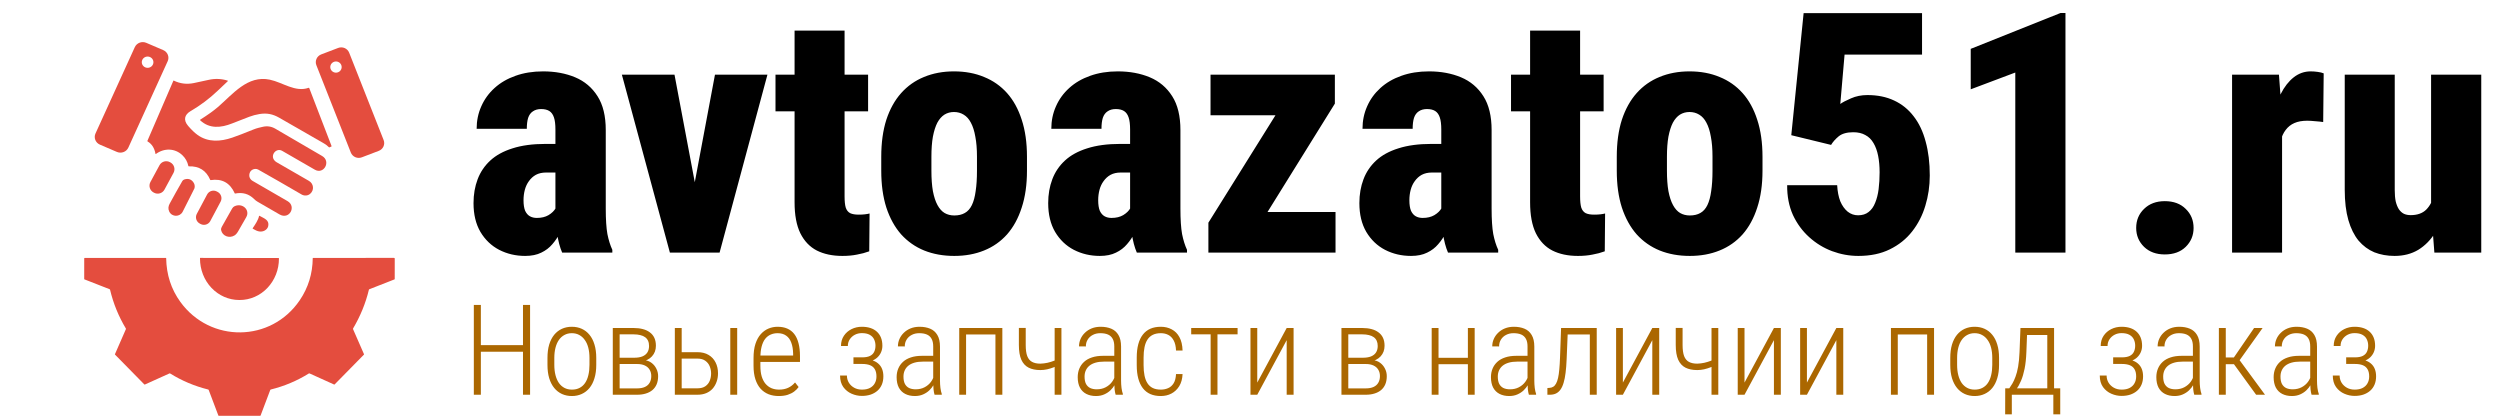 <svg width="475" height="79" viewBox="0 0 475 79" fill="none" xmlns="http://www.w3.org/2000/svg">
<path d="M105.531 39.844V24.625C105.531 23.625 105.438 22.854 105.25 22.312C105.062 21.75 104.771 21.344 104.375 21.094C103.979 20.844 103.458 20.719 102.812 20.719C102.188 20.719 101.667 20.865 101.25 21.156C100.833 21.427 100.531 21.844 100.344 22.406C100.177 22.948 100.094 23.635 100.094 24.469H90.562C90.562 22.948 90.854 21.531 91.438 20.219C92.021 18.885 92.865 17.719 93.969 16.719C95.073 15.719 96.396 14.948 97.938 14.406C99.5 13.844 101.25 13.562 103.188 13.562C105.458 13.562 107.49 13.938 109.281 14.688C111.073 15.438 112.49 16.635 113.531 18.281C114.573 19.906 115.094 22.052 115.094 24.719V39.625C115.094 41.688 115.198 43.302 115.406 44.469C115.635 45.615 115.948 46.615 116.344 47.469V48H106.812C106.375 47 106.052 45.771 105.844 44.312C105.635 42.854 105.531 41.365 105.531 39.844ZM106.656 27.344L106.688 32.781H103.75C103 32.781 102.354 32.927 101.812 33.219C101.292 33.51 100.854 33.906 100.5 34.406C100.146 34.885 99.885 35.438 99.719 36.062C99.552 36.688 99.469 37.344 99.469 38.031C99.469 38.885 99.573 39.562 99.781 40.062C100.01 40.542 100.312 40.885 100.688 41.094C101.062 41.302 101.5 41.406 102 41.406C102.875 41.406 103.615 41.229 104.219 40.875C104.844 40.5 105.302 40.052 105.594 39.531C105.885 39.01 105.969 38.552 105.844 38.156L107.438 41.906C107.125 42.677 106.771 43.458 106.375 44.25C106 45.021 105.521 45.74 104.938 46.406C104.375 47.073 103.677 47.604 102.844 48C102.01 48.417 100.99 48.625 99.781 48.625C97.99 48.625 96.344 48.24 94.844 47.469C93.365 46.698 92.177 45.562 91.281 44.062C90.406 42.562 89.969 40.74 89.969 38.594C89.969 36.948 90.229 35.438 90.75 34.062C91.271 32.688 92.073 31.5 93.156 30.5C94.24 29.5 95.646 28.729 97.375 28.188C99.125 27.625 101.219 27.344 103.656 27.344H106.656ZM130.812 41L135.844 14.188H145.812L136.719 48H130.781L130.812 41ZM128.156 14.188L133.219 41.031V48H127.281L118.156 14.188H128.156ZM164.938 14.188V21.156H147.344V14.188H164.938ZM150.969 5.812H160.469V37.312C160.469 38.229 160.542 38.938 160.688 39.438C160.854 39.938 161.135 40.292 161.531 40.5C161.927 40.688 162.458 40.781 163.125 40.781C163.604 40.781 164.01 40.76 164.344 40.719C164.698 40.677 164.99 40.625 165.219 40.562L165.156 47.75C164.427 48.021 163.646 48.229 162.812 48.375C162 48.542 161.083 48.625 160.062 48.625C158.167 48.625 156.542 48.281 155.188 47.594C153.854 46.906 152.812 45.812 152.062 44.312C151.333 42.812 150.969 40.854 150.969 38.438V5.812ZM167.438 32.438V29.781C167.438 27.115 167.76 24.771 168.406 22.75C169.073 20.729 170.01 19.042 171.219 17.688C172.427 16.333 173.875 15.312 175.562 14.625C177.271 13.917 179.167 13.562 181.25 13.562C183.375 13.562 185.281 13.917 186.969 14.625C188.677 15.312 190.135 16.333 191.344 17.688C192.552 19.042 193.479 20.729 194.125 22.75C194.792 24.771 195.125 27.115 195.125 29.781V32.438C195.125 35.083 194.792 37.417 194.125 39.438C193.479 41.458 192.552 43.156 191.344 44.531C190.135 45.885 188.677 46.906 186.969 47.594C185.281 48.281 183.396 48.625 181.312 48.625C179.208 48.625 177.302 48.281 175.594 47.594C173.906 46.906 172.448 45.885 171.219 44.531C170.01 43.156 169.073 41.458 168.406 39.438C167.76 37.417 167.438 35.083 167.438 32.438ZM176.969 29.781V32.438C176.969 33.938 177.062 35.229 177.25 36.312C177.458 37.396 177.75 38.281 178.125 38.969C178.5 39.656 178.948 40.156 179.469 40.469C180.01 40.781 180.625 40.938 181.312 40.938C182.104 40.938 182.771 40.781 183.312 40.469C183.875 40.156 184.323 39.656 184.656 38.969C184.99 38.281 185.229 37.396 185.375 36.312C185.542 35.229 185.625 33.938 185.625 32.438V29.781C185.625 28.302 185.521 27.031 185.312 25.969C185.125 24.885 184.844 24 184.469 23.312C184.115 22.625 183.656 22.115 183.094 21.781C182.552 21.448 181.938 21.281 181.25 21.281C180.583 21.281 179.979 21.448 179.438 21.781C178.917 22.115 178.469 22.625 178.094 23.312C177.74 24 177.458 24.885 177.25 25.969C177.062 27.031 176.969 28.302 176.969 29.781ZM214.719 39.844V24.625C214.719 23.625 214.625 22.854 214.438 22.312C214.25 21.75 213.958 21.344 213.562 21.094C213.167 20.844 212.646 20.719 212 20.719C211.375 20.719 210.854 20.865 210.438 21.156C210.021 21.427 209.719 21.844 209.531 22.406C209.365 22.948 209.281 23.635 209.281 24.469H199.75C199.75 22.948 200.042 21.531 200.625 20.219C201.208 18.885 202.052 17.719 203.156 16.719C204.26 15.719 205.583 14.948 207.125 14.406C208.688 13.844 210.438 13.562 212.375 13.562C214.646 13.562 216.677 13.938 218.469 14.688C220.26 15.438 221.677 16.635 222.719 18.281C223.76 19.906 224.281 22.052 224.281 24.719V39.625C224.281 41.688 224.385 43.302 224.594 44.469C224.823 45.615 225.135 46.615 225.531 47.469V48H216C215.562 47 215.24 45.771 215.031 44.312C214.823 42.854 214.719 41.365 214.719 39.844ZM215.844 27.344L215.875 32.781H212.938C212.188 32.781 211.542 32.927 211 33.219C210.479 33.51 210.042 33.906 209.688 34.406C209.333 34.885 209.073 35.438 208.906 36.062C208.74 36.688 208.656 37.344 208.656 38.031C208.656 38.885 208.76 39.562 208.969 40.062C209.198 40.542 209.5 40.885 209.875 41.094C210.25 41.302 210.688 41.406 211.188 41.406C212.062 41.406 212.802 41.229 213.406 40.875C214.031 40.5 214.49 40.052 214.781 39.531C215.073 39.01 215.156 38.552 215.031 38.156L216.625 41.906C216.312 42.677 215.958 43.458 215.562 44.25C215.188 45.021 214.708 45.74 214.125 46.406C213.562 47.073 212.865 47.604 212.031 48C211.198 48.417 210.177 48.625 208.969 48.625C207.177 48.625 205.531 48.24 204.031 47.469C202.552 46.698 201.365 45.562 200.469 44.062C199.594 42.562 199.156 40.74 199.156 38.594C199.156 36.948 199.417 35.438 199.938 34.062C200.458 32.688 201.26 31.5 202.344 30.5C203.427 29.5 204.833 28.729 206.562 28.188C208.312 27.625 210.406 27.344 212.844 27.344H215.844ZM253.75 40.281V48H232V40.281H253.75ZM253.625 19.688L236.031 48H229.594V42.312L247.156 14.188H253.625V19.688ZM250.438 14.188V21.906H230V14.188H250.438ZM273.844 39.844V24.625C273.844 23.625 273.75 22.854 273.562 22.312C273.375 21.75 273.083 21.344 272.688 21.094C272.292 20.844 271.771 20.719 271.125 20.719C270.5 20.719 269.979 20.865 269.562 21.156C269.146 21.427 268.844 21.844 268.656 22.406C268.49 22.948 268.406 23.635 268.406 24.469H258.875C258.875 22.948 259.167 21.531 259.75 20.219C260.333 18.885 261.177 17.719 262.281 16.719C263.385 15.719 264.708 14.948 266.25 14.406C267.812 13.844 269.562 13.562 271.5 13.562C273.771 13.562 275.802 13.938 277.594 14.688C279.385 15.438 280.802 16.635 281.844 18.281C282.885 19.906 283.406 22.052 283.406 24.719V39.625C283.406 41.688 283.51 43.302 283.719 44.469C283.948 45.615 284.26 46.615 284.656 47.469V48H275.125C274.688 47 274.365 45.771 274.156 44.312C273.948 42.854 273.844 41.365 273.844 39.844ZM274.969 27.344L275 32.781H272.062C271.312 32.781 270.667 32.927 270.125 33.219C269.604 33.51 269.167 33.906 268.812 34.406C268.458 34.885 268.198 35.438 268.031 36.062C267.865 36.688 267.781 37.344 267.781 38.031C267.781 38.885 267.885 39.562 268.094 40.062C268.323 40.542 268.625 40.885 269 41.094C269.375 41.302 269.812 41.406 270.312 41.406C271.188 41.406 271.927 41.229 272.531 40.875C273.156 40.5 273.615 40.052 273.906 39.531C274.198 39.01 274.281 38.552 274.156 38.156L275.75 41.906C275.438 42.677 275.083 43.458 274.688 44.25C274.312 45.021 273.833 45.74 273.25 46.406C272.688 47.073 271.99 47.604 271.156 48C270.323 48.417 269.302 48.625 268.094 48.625C266.302 48.625 264.656 48.24 263.156 47.469C261.677 46.698 260.49 45.562 259.594 44.062C258.719 42.562 258.281 40.74 258.281 38.594C258.281 36.948 258.542 35.438 259.062 34.062C259.583 32.688 260.385 31.5 261.469 30.5C262.552 29.5 263.958 28.729 265.688 28.188C267.438 27.625 269.531 27.344 271.969 27.344H274.969ZM304.688 14.188V21.156H287.094V14.188H304.688ZM290.719 5.812H300.219V37.312C300.219 38.229 300.292 38.938 300.438 39.438C300.604 39.938 300.885 40.292 301.281 40.5C301.677 40.688 302.208 40.781 302.875 40.781C303.354 40.781 303.76 40.76 304.094 40.719C304.448 40.677 304.74 40.625 304.969 40.562L304.906 47.75C304.177 48.021 303.396 48.229 302.562 48.375C301.75 48.542 300.833 48.625 299.812 48.625C297.917 48.625 296.292 48.281 294.938 47.594C293.604 46.906 292.562 45.812 291.812 44.312C291.083 42.812 290.719 40.854 290.719 38.438V5.812ZM307.188 32.438V29.781C307.188 27.115 307.51 24.771 308.156 22.75C308.823 20.729 309.76 19.042 310.969 17.688C312.177 16.333 313.625 15.312 315.312 14.625C317.021 13.917 318.917 13.562 321 13.562C323.125 13.562 325.031 13.917 326.719 14.625C328.427 15.312 329.885 16.333 331.094 17.688C332.302 19.042 333.229 20.729 333.875 22.75C334.542 24.771 334.875 27.115 334.875 29.781V32.438C334.875 35.083 334.542 37.417 333.875 39.438C333.229 41.458 332.302 43.156 331.094 44.531C329.885 45.885 328.427 46.906 326.719 47.594C325.031 48.281 323.146 48.625 321.062 48.625C318.958 48.625 317.052 48.281 315.344 47.594C313.656 46.906 312.198 45.885 310.969 44.531C309.76 43.156 308.823 41.458 308.156 39.438C307.51 37.417 307.188 35.083 307.188 32.438ZM316.719 29.781V32.438C316.719 33.938 316.812 35.229 317 36.312C317.208 37.396 317.5 38.281 317.875 38.969C318.25 39.656 318.698 40.156 319.219 40.469C319.76 40.781 320.375 40.938 321.062 40.938C321.854 40.938 322.521 40.781 323.062 40.469C323.625 40.156 324.073 39.656 324.406 38.969C324.74 38.281 324.979 37.396 325.125 36.312C325.292 35.229 325.375 33.938 325.375 32.438V29.781C325.375 28.302 325.271 27.031 325.062 25.969C324.875 24.885 324.594 24 324.219 23.312C323.865 22.625 323.406 22.115 322.844 21.781C322.302 21.448 321.688 21.281 321 21.281C320.333 21.281 319.729 21.448 319.188 21.781C318.667 22.115 318.219 22.625 317.844 23.312C317.49 24 317.208 24.885 317 25.969C316.812 27.031 316.719 28.302 316.719 29.781ZM347.906 27.531L340.344 25.688L342.688 2.5H365.188V10.375H350.469L349.656 19.75C350.094 19.438 350.771 19.083 351.688 18.688C352.625 18.271 353.667 18.062 354.812 18.062C356.729 18.062 358.417 18.406 359.875 19.094C361.354 19.781 362.594 20.781 363.594 22.094C364.615 23.406 365.375 25.01 365.875 26.906C366.396 28.781 366.656 30.927 366.656 33.344C366.656 35.344 366.375 37.26 365.812 39.094C365.271 40.906 364.438 42.531 363.312 43.969C362.188 45.406 360.771 46.542 359.062 47.375C357.375 48.208 355.385 48.625 353.094 48.625C351.385 48.625 349.719 48.323 348.094 47.719C346.49 47.115 345.042 46.229 343.75 45.062C342.458 43.896 341.427 42.49 340.656 40.844C339.906 39.177 339.542 37.292 339.562 35.188H349.062C349.125 36.375 349.323 37.396 349.656 38.25C350.01 39.083 350.479 39.74 351.062 40.219C351.646 40.677 352.302 40.906 353.031 40.906C353.844 40.906 354.51 40.698 355.031 40.281C355.573 39.865 355.99 39.281 356.281 38.531C356.594 37.781 356.812 36.917 356.938 35.938C357.062 34.938 357.125 33.875 357.125 32.75C357.125 31.583 357.031 30.531 356.844 29.594C356.656 28.656 356.365 27.854 355.969 27.188C355.573 26.5 355.052 25.99 354.406 25.656C353.781 25.302 353.021 25.125 352.125 25.125C350.917 25.125 349.99 25.385 349.344 25.906C348.719 26.427 348.24 26.969 347.906 27.531ZM392.438 2.469V48H382.906V13.781L374.438 16.969V9.281L391.5 2.469H392.438ZM405.875 43.312C405.875 41.854 406.375 40.646 407.375 39.688C408.375 38.708 409.688 38.219 411.312 38.219C412.979 38.219 414.302 38.708 415.281 39.688C416.281 40.646 416.781 41.854 416.781 43.312C416.781 44.729 416.281 45.927 415.281 46.906C414.302 47.865 412.979 48.344 411.312 48.344C409.688 48.344 408.375 47.865 407.375 46.906C406.375 45.927 405.875 44.729 405.875 43.312ZM433.594 22.156V48H424.094V14.188H433L433.594 22.156ZM441.5 13.938L441.406 23.188C441.01 23.125 440.51 23.073 439.906 23.031C439.302 22.969 438.792 22.938 438.375 22.938C437.417 22.938 436.604 23.083 435.938 23.375C435.271 23.667 434.719 24.104 434.281 24.688C433.844 25.25 433.521 25.958 433.312 26.812C433.104 27.667 433 28.646 433 29.75L431.312 28.812C431.312 26.562 431.479 24.51 431.812 22.656C432.167 20.802 432.677 19.198 433.344 17.844C434.031 16.49 434.854 15.438 435.812 14.688C436.771 13.938 437.844 13.562 439.031 13.562C439.448 13.562 439.885 13.594 440.344 13.656C440.823 13.719 441.208 13.812 441.5 13.938ZM461.906 39.844V14.188H471.438V48H462.531L461.906 39.844ZM462.906 32.906L465.375 32.844C465.375 35.115 465.146 37.219 464.688 39.156C464.25 41.073 463.594 42.74 462.719 44.156C461.844 45.573 460.76 46.677 459.469 47.469C458.177 48.24 456.677 48.625 454.969 48.625C453.573 48.625 452.292 48.396 451.125 47.938C449.979 47.458 448.979 46.719 448.125 45.719C447.292 44.698 446.646 43.396 446.188 41.812C445.729 40.208 445.5 38.292 445.5 36.062V14.188H455V36.125C455 36.958 455.062 37.677 455.188 38.281C455.333 38.865 455.531 39.354 455.781 39.75C456.052 40.146 456.375 40.438 456.75 40.625C457.125 40.792 457.552 40.875 458.031 40.875C459.281 40.875 460.26 40.531 460.969 39.844C461.677 39.135 462.177 38.188 462.469 37C462.76 35.792 462.906 34.427 462.906 32.906Z" fill="black"/>
<path d="M99.602 65.578V66.832H91.082V65.578H99.602ZM91.363 57.938V75H90.027V57.938H91.363ZM100.715 57.938V75H99.367V57.938H100.715ZM104.02 69.328V68.004C104.02 67.043 104.129 66.195 104.348 65.461C104.574 64.727 104.891 64.109 105.297 63.609C105.711 63.109 106.199 62.73 106.762 62.473C107.332 62.215 107.957 62.086 108.637 62.086C109.34 62.086 109.973 62.215 110.535 62.473C111.105 62.73 111.594 63.109 112 63.609C112.414 64.109 112.73 64.727 112.949 65.461C113.176 66.195 113.289 67.043 113.289 68.004V69.328C113.289 70.281 113.176 71.125 112.949 71.859C112.73 72.594 112.414 73.215 112 73.723C111.586 74.223 111.094 74.602 110.523 74.859C109.961 75.117 109.34 75.246 108.66 75.246C107.973 75.246 107.344 75.117 106.773 74.859C106.211 74.602 105.723 74.223 105.309 73.723C104.895 73.215 104.574 72.594 104.348 71.859C104.129 71.125 104.02 70.281 104.02 69.328ZM105.32 68.004V69.328C105.32 70.047 105.395 70.695 105.543 71.273C105.691 71.852 105.906 72.348 106.188 72.762C106.477 73.168 106.828 73.481 107.242 73.699C107.656 73.918 108.129 74.027 108.66 74.027C109.223 74.027 109.711 73.918 110.125 73.699C110.547 73.481 110.895 73.168 111.168 72.762C111.449 72.348 111.656 71.852 111.789 71.273C111.93 70.695 112 70.047 112 69.328V68.004C112 67.285 111.926 66.641 111.777 66.07C111.629 65.492 111.406 65 111.109 64.594C110.82 64.18 110.469 63.863 110.055 63.645C109.648 63.418 109.176 63.305 108.637 63.305C108.121 63.305 107.656 63.418 107.242 63.645C106.828 63.863 106.477 64.18 106.188 64.594C105.906 65 105.691 65.492 105.543 66.07C105.395 66.641 105.32 67.285 105.32 68.004ZM121.07 69.164H117.379L117.355 67.969H120.484C121.109 67.969 121.629 67.887 122.043 67.723C122.465 67.551 122.781 67.301 122.992 66.973C123.211 66.637 123.32 66.227 123.32 65.742C123.32 65.359 123.258 65.031 123.133 64.758C123.008 64.477 122.82 64.246 122.57 64.066C122.328 63.887 122.023 63.754 121.656 63.668C121.297 63.574 120.871 63.527 120.379 63.527H117.73V75H116.43V62.32H120.379C121.043 62.32 121.633 62.391 122.148 62.531C122.664 62.664 123.105 62.871 123.473 63.152C123.848 63.426 124.133 63.773 124.328 64.195C124.523 64.617 124.621 65.117 124.621 65.695C124.621 66.086 124.559 66.453 124.434 66.797C124.309 67.133 124.121 67.438 123.871 67.711C123.629 67.977 123.332 68.195 122.98 68.367C122.629 68.531 122.227 68.633 121.773 68.672L121.07 69.164ZM121.07 75H116.957L117.484 73.793H121.07C121.641 73.793 122.125 73.703 122.523 73.523C122.922 73.344 123.223 73.078 123.426 72.727C123.637 72.375 123.742 71.949 123.742 71.449C123.742 70.988 123.637 70.586 123.426 70.242C123.223 69.898 122.922 69.633 122.523 69.445C122.125 69.258 121.641 69.164 121.07 69.164H118.328L118.352 67.969H121.855L122.383 68.414C122.93 68.469 123.398 68.644 123.789 68.941C124.18 69.231 124.484 69.598 124.703 70.043C124.93 70.481 125.043 70.957 125.043 71.473C125.043 72.059 124.949 72.574 124.762 73.019C124.574 73.457 124.305 73.824 123.953 74.121C123.602 74.41 123.18 74.629 122.688 74.777C122.203 74.926 121.664 75 121.07 75ZM129.086 66.914H132.508C133.352 66.914 134.062 67.09 134.641 67.441C135.219 67.785 135.66 68.262 135.965 68.871C136.27 69.473 136.422 70.16 136.422 70.934C136.422 71.512 136.332 72.047 136.152 72.539C135.98 73.031 135.73 73.465 135.402 73.84C135.074 74.207 134.668 74.492 134.184 74.695C133.699 74.898 133.141 75 132.508 75H128.219V62.32H129.52V73.781H132.508C133.141 73.781 133.645 73.648 134.02 73.383C134.402 73.117 134.68 72.769 134.852 72.34C135.023 71.902 135.109 71.441 135.109 70.957C135.109 70.496 135.023 70.051 134.852 69.621C134.68 69.184 134.402 68.828 134.02 68.555C133.645 68.273 133.141 68.133 132.508 68.133H129.086V66.914ZM140.066 62.32V75H138.754V62.32H140.066ZM147.965 75.246C147.262 75.246 146.617 75.133 146.031 74.906C145.445 74.672 144.938 74.32 144.508 73.852C144.086 73.375 143.758 72.777 143.523 72.059C143.289 71.332 143.172 70.477 143.172 69.492V68.039C143.172 66.984 143.293 66.082 143.535 65.332C143.785 64.574 144.125 63.957 144.555 63.48C144.984 63.004 145.473 62.652 146.02 62.426C146.566 62.199 147.141 62.086 147.742 62.086C148.438 62.086 149.047 62.199 149.57 62.426C150.102 62.652 150.547 62.996 150.906 63.457C151.266 63.918 151.535 64.5 151.715 65.203C151.902 65.898 151.996 66.723 151.996 67.676V68.766H143.957V67.547H150.695V67.219C150.68 66.391 150.562 65.688 150.344 65.109C150.133 64.523 149.809 64.078 149.371 63.773C148.941 63.461 148.398 63.305 147.742 63.305C147.266 63.305 146.824 63.395 146.418 63.574C146.02 63.746 145.672 64.019 145.375 64.394C145.086 64.769 144.863 65.258 144.707 65.859C144.551 66.461 144.473 67.188 144.473 68.039V69.492C144.473 70.273 144.555 70.945 144.719 71.508C144.891 72.07 145.133 72.539 145.445 72.914C145.766 73.289 146.145 73.57 146.582 73.758C147.02 73.938 147.504 74.027 148.035 74.027C148.676 74.027 149.242 73.914 149.734 73.688C150.234 73.461 150.676 73.121 151.059 72.668L151.738 73.535C151.52 73.848 151.238 74.133 150.895 74.391C150.551 74.648 150.141 74.856 149.664 75.012C149.188 75.168 148.621 75.246 147.965 75.246ZM163.902 68.859H162.156V67.898H163.809C164.434 67.898 164.93 67.809 165.297 67.629C165.672 67.441 165.938 67.18 166.094 66.844C166.258 66.508 166.34 66.117 166.34 65.672C166.34 65.242 166.254 64.848 166.082 64.488C165.918 64.129 165.645 63.84 165.262 63.621C164.879 63.402 164.375 63.293 163.75 63.293C163.266 63.293 162.82 63.398 162.414 63.609C162.016 63.82 161.695 64.109 161.453 64.477C161.211 64.844 161.09 65.266 161.09 65.742H159.789C159.789 64.992 159.973 64.344 160.34 63.797C160.707 63.25 161.191 62.828 161.793 62.531C162.395 62.234 163.047 62.086 163.75 62.086C164.359 62.086 164.902 62.164 165.379 62.32C165.863 62.477 166.273 62.711 166.609 63.023C166.945 63.328 167.203 63.703 167.383 64.148C167.562 64.594 167.652 65.109 167.652 65.695C167.652 66.125 167.57 66.531 167.406 66.914C167.242 67.297 167 67.637 166.68 67.934C166.359 68.223 165.965 68.449 165.496 68.613C165.027 68.777 164.496 68.859 163.902 68.859ZM162.156 68.203H163.902C164.566 68.203 165.141 68.277 165.625 68.426C166.109 68.566 166.516 68.777 166.844 69.059C167.18 69.34 167.43 69.688 167.594 70.102C167.758 70.508 167.84 70.977 167.84 71.508C167.84 72.094 167.742 72.617 167.547 73.078C167.352 73.539 167.07 73.93 166.703 74.25C166.344 74.562 165.914 74.805 165.414 74.977C164.914 75.141 164.363 75.223 163.762 75.223C163.098 75.223 162.449 75.086 161.816 74.812C161.184 74.539 160.656 74.117 160.234 73.547C159.82 72.969 159.613 72.238 159.613 71.356H160.914C160.914 71.848 161.035 72.297 161.277 72.703C161.52 73.102 161.855 73.422 162.285 73.664C162.715 73.906 163.207 74.027 163.762 74.027C164.371 74.027 164.879 73.922 165.285 73.711C165.699 73.492 166.008 73.195 166.211 72.82C166.422 72.445 166.527 72.016 166.527 71.531C166.527 70.969 166.426 70.516 166.223 70.172C166.027 69.82 165.73 69.562 165.332 69.398C164.934 69.234 164.426 69.152 163.809 69.152H162.156V68.203ZM177.309 72.727V65.824C177.309 65.231 177.207 64.75 177.004 64.383C176.801 64.008 176.504 63.734 176.113 63.562C175.723 63.391 175.234 63.305 174.648 63.305C174.117 63.305 173.645 63.414 173.23 63.633C172.816 63.844 172.492 64.141 172.258 64.523C172.023 64.898 171.906 65.332 171.906 65.824L170.605 65.812C170.605 65.32 170.703 64.852 170.898 64.406C171.094 63.961 171.371 63.566 171.73 63.223C172.09 62.871 172.52 62.594 173.02 62.391C173.527 62.188 174.094 62.086 174.719 62.086C175.469 62.086 176.137 62.207 176.723 62.449C177.309 62.691 177.766 63.09 178.094 63.645C178.43 64.199 178.598 64.934 178.598 65.848V72.34C178.598 72.777 178.625 73.231 178.68 73.699C178.742 74.168 178.828 74.551 178.938 74.848V75H177.566C177.48 74.727 177.414 74.375 177.367 73.945C177.328 73.516 177.309 73.109 177.309 72.727ZM177.59 67.606L177.613 68.707H175.352C174.742 68.707 174.207 68.773 173.746 68.906C173.285 69.039 172.898 69.231 172.586 69.481C172.281 69.731 172.051 70.031 171.895 70.383C171.738 70.727 171.66 71.117 171.66 71.555C171.66 72.117 171.75 72.578 171.93 72.938C172.117 73.289 172.383 73.551 172.727 73.723C173.078 73.887 173.496 73.969 173.98 73.969C174.613 73.969 175.176 73.84 175.668 73.582C176.16 73.324 176.562 72.984 176.875 72.562C177.188 72.141 177.391 71.691 177.484 71.215L177.836 72C177.758 72.352 177.613 72.719 177.402 73.102C177.191 73.477 176.918 73.828 176.582 74.156C176.246 74.477 175.848 74.738 175.387 74.941C174.926 75.144 174.406 75.246 173.828 75.246C173.133 75.246 172.523 75.113 172 74.848C171.477 74.582 171.07 74.184 170.781 73.652C170.5 73.113 170.359 72.449 170.359 71.66C170.359 71.074 170.461 70.535 170.664 70.043C170.867 69.551 171.168 69.121 171.566 68.754C171.965 68.387 172.465 68.106 173.066 67.91C173.668 67.707 174.367 67.606 175.164 67.606H177.59ZM189.355 62.32V63.551H183.297V62.32H189.355ZM183.555 62.32V75H182.254V62.32H183.555ZM190.445 62.32V75H189.133V62.32H190.445ZM201.672 62.32V75H200.383V62.32H201.672ZM201.227 68.086V69.305C200.922 69.477 200.574 69.641 200.184 69.797C199.801 69.945 199.391 70.07 198.953 70.172C198.523 70.266 198.094 70.312 197.664 70.312C196.781 70.312 196.039 70.16 195.438 69.856C194.836 69.551 194.375 69.051 194.055 68.356C193.742 67.66 193.586 66.723 193.586 65.543V62.309H194.887V65.543C194.887 66.441 194.984 67.148 195.18 67.664C195.383 68.18 195.691 68.547 196.105 68.766C196.52 68.984 197.039 69.094 197.664 69.094C198.125 69.078 198.574 69.023 199.012 68.93C199.457 68.828 199.867 68.703 200.242 68.555C200.625 68.406 200.953 68.25 201.227 68.086ZM211.715 72.727V65.824C211.715 65.231 211.613 64.75 211.41 64.383C211.207 64.008 210.91 63.734 210.52 63.562C210.129 63.391 209.641 63.305 209.055 63.305C208.523 63.305 208.051 63.414 207.637 63.633C207.223 63.844 206.898 64.141 206.664 64.523C206.43 64.898 206.312 65.332 206.312 65.824L205.012 65.812C205.012 65.32 205.109 64.852 205.305 64.406C205.5 63.961 205.777 63.566 206.137 63.223C206.496 62.871 206.926 62.594 207.426 62.391C207.934 62.188 208.5 62.086 209.125 62.086C209.875 62.086 210.543 62.207 211.129 62.449C211.715 62.691 212.172 63.09 212.5 63.645C212.836 64.199 213.004 64.934 213.004 65.848V72.34C213.004 72.777 213.031 73.231 213.086 73.699C213.148 74.168 213.234 74.551 213.344 74.848V75H211.973C211.887 74.727 211.82 74.375 211.773 73.945C211.734 73.516 211.715 73.109 211.715 72.727ZM211.996 67.606L212.02 68.707H209.758C209.148 68.707 208.613 68.773 208.152 68.906C207.691 69.039 207.305 69.231 206.992 69.481C206.688 69.731 206.457 70.031 206.301 70.383C206.145 70.727 206.066 71.117 206.066 71.555C206.066 72.117 206.156 72.578 206.336 72.938C206.523 73.289 206.789 73.551 207.133 73.723C207.484 73.887 207.902 73.969 208.387 73.969C209.02 73.969 209.582 73.84 210.074 73.582C210.566 73.324 210.969 72.984 211.281 72.562C211.594 72.141 211.797 71.691 211.891 71.215L212.242 72C212.164 72.352 212.02 72.719 211.809 73.102C211.598 73.477 211.324 73.828 210.988 74.156C210.652 74.477 210.254 74.738 209.793 74.941C209.332 75.144 208.812 75.246 208.234 75.246C207.539 75.246 206.93 75.113 206.406 74.848C205.883 74.582 205.477 74.184 205.188 73.652C204.906 73.113 204.766 72.449 204.766 71.66C204.766 71.074 204.867 70.535 205.07 70.043C205.273 69.551 205.574 69.121 205.973 68.754C206.371 68.387 206.871 68.106 207.473 67.91C208.074 67.707 208.773 67.606 209.57 67.606H211.996ZM220.562 74.027C221.047 74.027 221.5 73.938 221.922 73.758C222.352 73.578 222.703 73.273 222.977 72.844C223.25 72.414 223.406 71.824 223.445 71.074H224.688C224.648 71.981 224.438 72.746 224.055 73.371C223.672 73.988 223.176 74.457 222.566 74.777C221.965 75.09 221.297 75.246 220.562 75.246C219.797 75.246 219.129 75.121 218.559 74.871C217.996 74.621 217.523 74.25 217.141 73.758C216.758 73.258 216.469 72.644 216.273 71.918C216.078 71.191 215.98 70.344 215.98 69.375V67.945C215.98 66.977 216.078 66.129 216.273 65.402C216.469 64.676 216.758 64.066 217.141 63.574C217.523 63.082 217.996 62.711 218.559 62.461C219.129 62.211 219.797 62.086 220.562 62.086C221.328 62.086 222.016 62.25 222.625 62.578C223.242 62.898 223.73 63.391 224.09 64.055C224.457 64.719 224.656 65.566 224.688 66.598H223.445C223.414 65.809 223.266 65.172 223 64.688C222.742 64.203 222.402 63.852 221.98 63.633C221.559 63.414 221.086 63.305 220.562 63.305C219.961 63.305 219.449 63.41 219.027 63.621C218.613 63.824 218.277 64.125 218.02 64.523C217.762 64.914 217.574 65.398 217.457 65.977C217.34 66.547 217.281 67.203 217.281 67.945V69.375C217.281 70.117 217.34 70.777 217.457 71.356C217.574 71.934 217.762 72.422 218.02 72.82C218.277 73.219 218.613 73.519 219.027 73.723C219.449 73.926 219.961 74.027 220.562 74.027ZM231.32 62.32V75H230.02V62.32H231.32ZM235.141 62.32V63.527H226.328V62.32H235.141ZM238.879 72.691L244.469 62.32H245.781V75H244.469V64.629L238.879 75H237.59V62.32H238.879V72.691ZM259.516 69.164H255.824L255.801 67.969H258.93C259.555 67.969 260.074 67.887 260.488 67.723C260.91 67.551 261.227 67.301 261.438 66.973C261.656 66.637 261.766 66.227 261.766 65.742C261.766 65.359 261.703 65.031 261.578 64.758C261.453 64.477 261.266 64.246 261.016 64.066C260.773 63.887 260.469 63.754 260.102 63.668C259.742 63.574 259.316 63.527 258.824 63.527H256.176V75H254.875V62.32H258.824C259.488 62.32 260.078 62.391 260.594 62.531C261.109 62.664 261.551 62.871 261.918 63.152C262.293 63.426 262.578 63.773 262.773 64.195C262.969 64.617 263.066 65.117 263.066 65.695C263.066 66.086 263.004 66.453 262.879 66.797C262.754 67.133 262.566 67.438 262.316 67.711C262.074 67.977 261.777 68.195 261.426 68.367C261.074 68.531 260.672 68.633 260.219 68.672L259.516 69.164ZM259.516 75H255.402L255.93 73.793H259.516C260.086 73.793 260.57 73.703 260.969 73.523C261.367 73.344 261.668 73.078 261.871 72.727C262.082 72.375 262.188 71.949 262.188 71.449C262.188 70.988 262.082 70.586 261.871 70.242C261.668 69.898 261.367 69.633 260.969 69.445C260.57 69.258 260.086 69.164 259.516 69.164H256.773L256.797 67.969H260.301L260.828 68.414C261.375 68.469 261.844 68.644 262.234 68.941C262.625 69.231 262.93 69.598 263.148 70.043C263.375 70.481 263.488 70.957 263.488 71.473C263.488 72.059 263.395 72.574 263.207 73.019C263.02 73.457 262.75 73.824 262.398 74.121C262.047 74.41 261.625 74.629 261.133 74.777C260.648 74.926 260.109 75 259.516 75ZM279.18 67.981V69.199H273.004V67.981H279.18ZM273.32 62.32V75H272.02V62.32H273.32ZM280.188 62.32V75H278.898V62.32H280.188ZM290.23 72.727V65.824C290.23 65.231 290.129 64.75 289.926 64.383C289.723 64.008 289.426 63.734 289.035 63.562C288.645 63.391 288.156 63.305 287.57 63.305C287.039 63.305 286.566 63.414 286.152 63.633C285.738 63.844 285.414 64.141 285.18 64.523C284.945 64.898 284.828 65.332 284.828 65.824L283.527 65.812C283.527 65.32 283.625 64.852 283.82 64.406C284.016 63.961 284.293 63.566 284.652 63.223C285.012 62.871 285.441 62.594 285.941 62.391C286.449 62.188 287.016 62.086 287.641 62.086C288.391 62.086 289.059 62.207 289.645 62.449C290.23 62.691 290.688 63.09 291.016 63.645C291.352 64.199 291.52 64.934 291.52 65.848V72.34C291.52 72.777 291.547 73.231 291.602 73.699C291.664 74.168 291.75 74.551 291.859 74.848V75H290.488C290.402 74.727 290.336 74.375 290.289 73.945C290.25 73.516 290.23 73.109 290.23 72.727ZM290.512 67.606L290.535 68.707H288.273C287.664 68.707 287.129 68.773 286.668 68.906C286.207 69.039 285.82 69.231 285.508 69.481C285.203 69.731 284.973 70.031 284.816 70.383C284.66 70.727 284.582 71.117 284.582 71.555C284.582 72.117 284.672 72.578 284.852 72.938C285.039 73.289 285.305 73.551 285.648 73.723C286 73.887 286.418 73.969 286.902 73.969C287.535 73.969 288.098 73.84 288.59 73.582C289.082 73.324 289.484 72.984 289.797 72.562C290.109 72.141 290.312 71.691 290.406 71.215L290.758 72C290.68 72.352 290.535 72.719 290.324 73.102C290.113 73.477 289.84 73.828 289.504 74.156C289.168 74.477 288.77 74.738 288.309 74.941C287.848 75.144 287.328 75.246 286.75 75.246C286.055 75.246 285.445 75.113 284.922 74.848C284.398 74.582 283.992 74.184 283.703 73.652C283.422 73.113 283.281 72.449 283.281 71.66C283.281 71.074 283.383 70.535 283.586 70.043C283.789 69.551 284.09 69.121 284.488 68.754C284.887 68.387 285.387 68.106 285.988 67.91C286.59 67.707 287.289 67.606 288.086 67.606H290.512ZM302.289 62.32V63.551H296.945V62.32H302.289ZM303.379 62.32V75H302.066V62.32H303.379ZM296.605 62.32H297.906L297.66 68.273C297.621 69.242 297.555 70.094 297.461 70.828C297.375 71.562 297.25 72.195 297.086 72.727C296.93 73.258 296.73 73.691 296.488 74.027C296.254 74.356 295.969 74.602 295.633 74.766C295.305 74.922 294.918 75 294.473 75H294.004V73.723L294.379 73.699C294.66 73.684 294.902 73.613 295.105 73.488C295.316 73.363 295.496 73.164 295.645 72.891C295.801 72.617 295.93 72.258 296.031 71.812C296.133 71.367 296.211 70.824 296.266 70.184C296.328 69.543 296.375 68.785 296.406 67.91L296.605 62.32ZM308.348 72.691L313.938 62.32H315.25V75H313.938V64.629L308.348 75H307.059V62.32H308.348V72.691ZM326.477 62.32V75H325.188V62.32H326.477ZM326.031 68.086V69.305C325.727 69.477 325.379 69.641 324.988 69.797C324.605 69.945 324.195 70.07 323.758 70.172C323.328 70.266 322.898 70.312 322.469 70.312C321.586 70.312 320.844 70.16 320.242 69.856C319.641 69.551 319.18 69.051 318.859 68.356C318.547 67.66 318.391 66.723 318.391 65.543V62.309H319.691V65.543C319.691 66.441 319.789 67.148 319.984 67.664C320.188 68.18 320.496 68.547 320.91 68.766C321.324 68.984 321.844 69.094 322.469 69.094C322.93 69.078 323.379 69.023 323.816 68.93C324.262 68.828 324.672 68.703 325.047 68.555C325.43 68.406 325.758 68.25 326.031 68.086ZM331.457 72.691L337.047 62.32H338.359V75H337.047V64.629L331.457 75H330.168V62.32H331.457V72.691ZM343.316 72.691L348.906 62.32H350.219V75H348.906V64.629L343.316 75H342.027V62.32H343.316V72.691ZM366.379 62.32V63.551H360.32V62.32H366.379ZM360.578 62.32V75H359.277V62.32H360.578ZM367.469 62.32V75H366.156V62.32H367.469ZM370.551 69.328V68.004C370.551 67.043 370.66 66.195 370.879 65.461C371.105 64.727 371.422 64.109 371.828 63.609C372.242 63.109 372.73 62.73 373.293 62.473C373.863 62.215 374.488 62.086 375.168 62.086C375.871 62.086 376.504 62.215 377.066 62.473C377.637 62.73 378.125 63.109 378.531 63.609C378.945 64.109 379.262 64.727 379.48 65.461C379.707 66.195 379.82 67.043 379.82 68.004V69.328C379.82 70.281 379.707 71.125 379.48 71.859C379.262 72.594 378.945 73.215 378.531 73.723C378.117 74.223 377.625 74.602 377.055 74.859C376.492 75.117 375.871 75.246 375.191 75.246C374.504 75.246 373.875 75.117 373.305 74.859C372.742 74.602 372.254 74.223 371.84 73.723C371.426 73.215 371.105 72.594 370.879 71.859C370.66 71.125 370.551 70.281 370.551 69.328ZM371.852 68.004V69.328C371.852 70.047 371.926 70.695 372.074 71.273C372.223 71.852 372.438 72.348 372.719 72.762C373.008 73.168 373.359 73.481 373.773 73.699C374.188 73.918 374.66 74.027 375.191 74.027C375.754 74.027 376.242 73.918 376.656 73.699C377.078 73.481 377.426 73.168 377.699 72.762C377.98 72.348 378.188 71.852 378.32 71.273C378.461 70.695 378.531 70.047 378.531 69.328V68.004C378.531 67.285 378.457 66.641 378.309 66.07C378.16 65.492 377.938 65 377.641 64.594C377.352 64.18 377 63.863 376.586 63.645C376.18 63.418 375.707 63.305 375.168 63.305C374.652 63.305 374.188 63.418 373.773 63.645C373.359 63.863 373.008 64.18 372.719 64.594C372.438 65 372.223 65.492 372.074 66.07C371.926 66.641 371.852 67.285 371.852 68.004ZM383.887 62.32H385.188L385.012 66.902C384.965 68.121 384.852 69.176 384.672 70.066C384.492 70.957 384.266 71.719 383.992 72.352C383.727 72.984 383.43 73.516 383.102 73.945C382.781 74.367 382.457 74.719 382.129 75H381.426L381.461 73.793L381.766 73.781C381.961 73.508 382.16 73.199 382.363 72.856C382.566 72.504 382.762 72.074 382.949 71.566C383.145 71.059 383.309 70.43 383.441 69.68C383.574 68.922 383.664 67.996 383.711 66.902L383.887 62.32ZM384.285 62.32H390.273V75H388.984V63.656H384.285V62.32ZM380.992 73.781H391.445V78.727H390.133V75H382.246V78.727H380.98L380.992 73.781ZM403.246 68.859H401.5V67.898H403.152C403.777 67.898 404.273 67.809 404.641 67.629C405.016 67.441 405.281 67.18 405.438 66.844C405.602 66.508 405.684 66.117 405.684 65.672C405.684 65.242 405.598 64.848 405.426 64.488C405.262 64.129 404.988 63.84 404.605 63.621C404.223 63.402 403.719 63.293 403.094 63.293C402.609 63.293 402.164 63.398 401.758 63.609C401.359 63.82 401.039 64.109 400.797 64.477C400.555 64.844 400.434 65.266 400.434 65.742H399.133C399.133 64.992 399.316 64.344 399.684 63.797C400.051 63.25 400.535 62.828 401.137 62.531C401.738 62.234 402.391 62.086 403.094 62.086C403.703 62.086 404.246 62.164 404.723 62.32C405.207 62.477 405.617 62.711 405.953 63.023C406.289 63.328 406.547 63.703 406.727 64.148C406.906 64.594 406.996 65.109 406.996 65.695C406.996 66.125 406.914 66.531 406.75 66.914C406.586 67.297 406.344 67.637 406.023 67.934C405.703 68.223 405.309 68.449 404.84 68.613C404.371 68.777 403.84 68.859 403.246 68.859ZM401.5 68.203H403.246C403.91 68.203 404.484 68.277 404.969 68.426C405.453 68.566 405.859 68.777 406.188 69.059C406.523 69.34 406.773 69.688 406.938 70.102C407.102 70.508 407.184 70.977 407.184 71.508C407.184 72.094 407.086 72.617 406.891 73.078C406.695 73.539 406.414 73.93 406.047 74.25C405.688 74.562 405.258 74.805 404.758 74.977C404.258 75.141 403.707 75.223 403.105 75.223C402.441 75.223 401.793 75.086 401.16 74.812C400.527 74.539 400 74.117 399.578 73.547C399.164 72.969 398.957 72.238 398.957 71.356H400.258C400.258 71.848 400.379 72.297 400.621 72.703C400.863 73.102 401.199 73.422 401.629 73.664C402.059 73.906 402.551 74.027 403.105 74.027C403.715 74.027 404.223 73.922 404.629 73.711C405.043 73.492 405.352 73.195 405.555 72.82C405.766 72.445 405.871 72.016 405.871 71.531C405.871 70.969 405.77 70.516 405.566 70.172C405.371 69.82 405.074 69.562 404.676 69.398C404.277 69.234 403.77 69.152 403.152 69.152H401.5V68.203ZM416.652 72.727V65.824C416.652 65.231 416.551 64.75 416.348 64.383C416.145 64.008 415.848 63.734 415.457 63.562C415.066 63.391 414.578 63.305 413.992 63.305C413.461 63.305 412.988 63.414 412.574 63.633C412.16 63.844 411.836 64.141 411.602 64.523C411.367 64.898 411.25 65.332 411.25 65.824L409.949 65.812C409.949 65.32 410.047 64.852 410.242 64.406C410.438 63.961 410.715 63.566 411.074 63.223C411.434 62.871 411.863 62.594 412.363 62.391C412.871 62.188 413.438 62.086 414.062 62.086C414.812 62.086 415.48 62.207 416.066 62.449C416.652 62.691 417.109 63.09 417.438 63.645C417.773 64.199 417.941 64.934 417.941 65.848V72.34C417.941 72.777 417.969 73.231 418.023 73.699C418.086 74.168 418.172 74.551 418.281 74.848V75H416.91C416.824 74.727 416.758 74.375 416.711 73.945C416.672 73.516 416.652 73.109 416.652 72.727ZM416.934 67.606L416.957 68.707H414.695C414.086 68.707 413.551 68.773 413.09 68.906C412.629 69.039 412.242 69.231 411.93 69.481C411.625 69.731 411.395 70.031 411.238 70.383C411.082 70.727 411.004 71.117 411.004 71.555C411.004 72.117 411.094 72.578 411.273 72.938C411.461 73.289 411.727 73.551 412.07 73.723C412.422 73.887 412.84 73.969 413.324 73.969C413.957 73.969 414.52 73.84 415.012 73.582C415.504 73.324 415.906 72.984 416.219 72.562C416.531 72.141 416.734 71.691 416.828 71.215L417.18 72C417.102 72.352 416.957 72.719 416.746 73.102C416.535 73.477 416.262 73.828 415.926 74.156C415.59 74.477 415.191 74.738 414.73 74.941C414.27 75.144 413.75 75.246 413.172 75.246C412.477 75.246 411.867 75.113 411.344 74.848C410.82 74.582 410.414 74.184 410.125 73.652C409.844 73.113 409.703 72.449 409.703 71.66C409.703 71.074 409.805 70.535 410.008 70.043C410.211 69.551 410.512 69.121 410.91 68.754C411.309 68.387 411.809 68.106 412.41 67.91C413.012 67.707 413.711 67.606 414.508 67.606H416.934ZM422.898 62.32V75H421.586V62.32H422.898ZM429.895 62.32L424.984 69.199H422.441L422.289 67.922H424.434L428.277 62.32H429.895ZM428.664 75L424.316 69.012L425.148 67.922L430.352 75H428.664ZM438.941 72.727V65.824C438.941 65.231 438.84 64.75 438.637 64.383C438.434 64.008 438.137 63.734 437.746 63.562C437.355 63.391 436.867 63.305 436.281 63.305C435.75 63.305 435.277 63.414 434.863 63.633C434.449 63.844 434.125 64.141 433.891 64.523C433.656 64.898 433.539 65.332 433.539 65.824L432.238 65.812C432.238 65.32 432.336 64.852 432.531 64.406C432.727 63.961 433.004 63.566 433.363 63.223C433.723 62.871 434.152 62.594 434.652 62.391C435.16 62.188 435.727 62.086 436.352 62.086C437.102 62.086 437.77 62.207 438.355 62.449C438.941 62.691 439.398 63.09 439.727 63.645C440.062 64.199 440.23 64.934 440.23 65.848V72.34C440.23 72.777 440.258 73.231 440.312 73.699C440.375 74.168 440.461 74.551 440.57 74.848V75H439.199C439.113 74.727 439.047 74.375 439 73.945C438.961 73.516 438.941 73.109 438.941 72.727ZM439.223 67.606L439.246 68.707H436.984C436.375 68.707 435.84 68.773 435.379 68.906C434.918 69.039 434.531 69.231 434.219 69.481C433.914 69.731 433.684 70.031 433.527 70.383C433.371 70.727 433.293 71.117 433.293 71.555C433.293 72.117 433.383 72.578 433.562 72.938C433.75 73.289 434.016 73.551 434.359 73.723C434.711 73.887 435.129 73.969 435.613 73.969C436.246 73.969 436.809 73.84 437.301 73.582C437.793 73.324 438.195 72.984 438.508 72.562C438.82 72.141 439.023 71.691 439.117 71.215L439.469 72C439.391 72.352 439.246 72.719 439.035 73.102C438.824 73.477 438.551 73.828 438.215 74.156C437.879 74.477 437.48 74.738 437.02 74.941C436.559 75.144 436.039 75.246 435.461 75.246C434.766 75.246 434.156 75.113 433.633 74.848C433.109 74.582 432.703 74.184 432.414 73.652C432.133 73.113 431.992 72.449 431.992 71.66C431.992 71.074 432.094 70.535 432.297 70.043C432.5 69.551 432.801 69.121 433.199 68.754C433.598 68.387 434.098 68.106 434.699 67.91C435.301 67.707 436 67.606 436.797 67.606H439.223ZM447.52 68.859H445.773V67.898H447.426C448.051 67.898 448.547 67.809 448.914 67.629C449.289 67.441 449.555 67.18 449.711 66.844C449.875 66.508 449.957 66.117 449.957 65.672C449.957 65.242 449.871 64.848 449.699 64.488C449.535 64.129 449.262 63.84 448.879 63.621C448.496 63.402 447.992 63.293 447.367 63.293C446.883 63.293 446.438 63.398 446.031 63.609C445.633 63.82 445.312 64.109 445.07 64.477C444.828 64.844 444.707 65.266 444.707 65.742H443.406C443.406 64.992 443.59 64.344 443.957 63.797C444.324 63.25 444.809 62.828 445.41 62.531C446.012 62.234 446.664 62.086 447.367 62.086C447.977 62.086 448.52 62.164 448.996 62.32C449.48 62.477 449.891 62.711 450.227 63.023C450.562 63.328 450.82 63.703 451 64.148C451.18 64.594 451.27 65.109 451.27 65.695C451.27 66.125 451.188 66.531 451.023 66.914C450.859 67.297 450.617 67.637 450.297 67.934C449.977 68.223 449.582 68.449 449.113 68.613C448.645 68.777 448.113 68.859 447.52 68.859ZM445.773 68.203H447.52C448.184 68.203 448.758 68.277 449.242 68.426C449.727 68.566 450.133 68.777 450.461 69.059C450.797 69.34 451.047 69.688 451.211 70.102C451.375 70.508 451.457 70.977 451.457 71.508C451.457 72.094 451.359 72.617 451.164 73.078C450.969 73.539 450.688 73.93 450.32 74.25C449.961 74.562 449.531 74.805 449.031 74.977C448.531 75.141 447.98 75.223 447.379 75.223C446.715 75.223 446.066 75.086 445.434 74.812C444.801 74.539 444.273 74.117 443.852 73.547C443.438 72.969 443.23 72.238 443.23 71.356H444.531C444.531 71.848 444.652 72.297 444.895 72.703C445.137 73.102 445.473 73.422 445.902 73.664C446.332 73.906 446.824 74.027 447.379 74.027C447.988 74.027 448.496 73.922 448.902 73.711C449.316 73.492 449.625 73.195 449.828 72.82C450.039 72.445 450.145 72.016 450.145 71.531C450.145 70.969 450.043 70.516 449.84 70.172C449.645 69.82 449.348 69.562 448.949 69.398C448.551 69.234 448.043 69.152 447.426 69.152H445.773V68.203Z" fill="#AB6700"/>
<path d="M18.141 25.368L25.615 8.954C25.703 8.761 25.829 8.588 25.986 8.443C26.143 8.297 26.327 8.184 26.53 8.108C26.732 8.032 26.947 7.995 27.164 8C27.381 8.005 27.594 8.052 27.792 8.137L31.017 9.52C31.215 9.605 31.394 9.727 31.544 9.879C31.694 10.031 31.811 10.21 31.889 10.407C31.967 10.603 32.005 10.812 32 11.022C31.994 11.233 31.947 11.44 31.859 11.632L24.386 28.045C24.299 28.237 24.173 28.411 24.016 28.557C23.859 28.702 23.674 28.816 23.472 28.892C23.27 28.968 23.055 29.005 22.838 29C22.621 28.995 22.407 28.948 22.209 28.863L18.983 27.481C18.785 27.396 18.606 27.273 18.456 27.121C18.306 26.969 18.189 26.79 18.111 26.594C18.033 26.397 17.995 26.188 18 25.978C18.006 25.768 18.053 25.56 18.141 25.368ZM29.15 11.816C29.15 11.531 29.034 11.259 28.827 11.057C28.619 10.856 28.338 10.743 28.045 10.743C27.752 10.743 27.471 10.856 27.264 11.057C27.056 11.259 26.94 11.531 26.94 11.816C26.94 12.1 27.056 12.373 27.264 12.574C27.471 12.775 27.752 12.888 28.045 12.888C28.338 12.888 28.619 12.775 28.827 12.574C29.034 12.373 29.15 12.1 29.15 11.816Z" fill="#E44D3E"/>
<path d="M72.891 26.612C73.046 27.004 73.035 27.44 72.863 27.824C72.691 28.209 72.37 28.51 71.971 28.662L68.743 29.893C68.546 29.968 68.335 30.004 68.124 30C67.912 29.995 67.704 29.949 67.51 29.865C67.317 29.781 67.142 29.661 66.996 29.51C66.849 29.36 66.735 29.183 66.658 28.989L60.109 12.388C59.955 11.996 59.965 11.56 60.137 11.176C60.309 10.791 60.63 10.49 61.029 10.338L64.257 9.107C64.454 9.032 64.665 8.996 64.876 9C65.088 9.005 65.296 9.051 65.49 9.135C65.683 9.219 65.858 9.339 66.004 9.49C66.151 9.64 66.265 9.817 66.342 10.011L72.891 26.612ZM64.917 12.742C64.917 12.46 64.803 12.19 64.6 11.99C64.397 11.791 64.122 11.678 63.835 11.678C63.548 11.678 63.273 11.791 63.07 11.99C62.867 12.19 62.753 12.46 62.753 12.742C62.753 13.024 62.867 13.295 63.07 13.495C63.273 13.694 63.548 13.806 63.835 13.806C64.122 13.806 64.397 13.694 64.6 13.495C64.803 13.295 64.917 13.024 64.917 12.742Z" fill="#E44D3E"/>
<path d="M53.065 22.375C51.814 21.655 50.679 21.442 49.296 21.67C48.625 21.781 47.983 21.952 47.372 22.182C46.254 22.604 45.172 23.024 44.128 23.443C41.958 24.313 39.784 24.499 38.032 22.854C37.986 22.811 37.99 22.772 38.043 22.739C39.47 21.835 40.582 21.042 41.377 20.358C44.231 17.904 47.024 14.245 51.262 15.137C53.725 15.655 56.095 17.581 58.637 16.685C58.695 16.664 58.736 16.683 58.758 16.741L62.991 27.736C63.012 27.79 62.996 27.828 62.944 27.85L62.614 27.989C62.563 28.01 62.519 28.001 62.481 27.963C62.203 27.683 61.903 27.451 61.58 27.266C58.911 25.738 56.072 24.107 53.065 22.375Z" fill="#E44D3E"/>
<path d="M48.456 32.096C47.252 32.215 46.949 33.767 48.004 34.377C50.301 35.705 52.511 36.984 54.633 38.213C56.372 39.217 54.986 41.836 53.099 40.734C51.637 39.881 50.252 39.08 48.944 38.332C48.71 38.198 48.487 38.026 48.277 37.815C47.296 36.838 46.098 36.49 44.684 36.771C44.643 36.779 44.613 36.764 44.596 36.724C43.696 34.732 42.177 33.897 40.038 34.219C39.991 34.226 39.957 34.207 39.938 34.161C39.174 32.389 37.823 31.537 35.883 31.605C35.828 31.607 35.796 31.581 35.785 31.528C35.617 30.731 35.238 30.051 34.649 29.488C33.235 28.135 31.192 28.099 29.625 29.252C29.617 29.257 29.609 29.261 29.6 29.262C29.591 29.263 29.582 29.262 29.574 29.259C29.566 29.255 29.558 29.25 29.553 29.243C29.547 29.236 29.544 29.228 29.542 29.219C29.348 28.135 28.852 27.356 28.055 26.881C28.001 26.85 27.987 26.805 28.012 26.747L32.946 15.328C32.948 15.322 32.951 15.318 32.955 15.314C32.959 15.31 32.964 15.307 32.969 15.305C32.975 15.303 32.98 15.302 32.986 15.302C32.991 15.303 32.997 15.304 33.002 15.306C34.206 15.9 35.479 16.058 36.819 15.783C37.795 15.581 38.726 15.38 39.613 15.181C40.858 14.901 42.067 14.946 43.242 15.316C43.319 15.34 43.328 15.38 43.269 15.435C42.633 16.035 41.985 16.649 41.325 17.275C39.762 18.758 38.078 20.021 36.224 21.104C35.023 21.805 34.809 22.83 35.744 23.919C36.393 24.675 36.997 25.252 37.558 25.651C39.556 27.073 41.88 26.914 44.126 26.15C45.091 25.82 46.453 25.298 48.213 24.581C48.764 24.356 49.345 24.226 49.936 24.092C50.781 23.9 51.573 24.021 52.313 24.453C55.235 26.158 58.2 27.888 61.209 29.642C62.946 30.654 61.523 33.231 59.814 32.238C57.667 30.989 55.594 29.794 53.595 28.652C52.5 28.028 51.296 29.471 52.134 30.471C52.253 30.613 52.397 30.733 52.567 30.831C54.602 32.007 56.645 33.185 58.696 34.367C59.613 34.896 59.743 36.123 58.932 36.822C58.485 37.211 57.817 37.253 57.301 36.951C54.502 35.317 51.754 33.74 49.058 32.22C48.874 32.116 48.673 32.075 48.456 32.096Z" fill="#E44D3E"/>
<path d="M32.38 30.861L32.283 30.809C31.573 30.424 30.685 30.689 30.301 31.4L28.58 34.582C28.196 35.293 28.46 36.181 29.171 36.565L29.267 36.617C29.978 37.001 30.866 36.737 31.25 36.026L32.971 32.843C33.355 32.133 33.09 31.245 32.38 30.861Z" fill="#E44D3E"/>
<path d="M36.443 36.793C35.883 37.905 35.306 39.045 34.714 40.216C34.185 41.258 32.669 41.278 32.147 40.179C31.903 39.665 31.982 39.166 32.242 38.69C32.984 37.321 33.776 35.906 34.617 34.443C34.721 34.263 34.874 34.143 35.079 34.083C35.74 33.886 36.273 34.04 36.679 34.547C36.968 34.91 37.062 35.312 36.96 35.753C36.956 35.771 36.784 36.118 36.443 36.793Z" fill="#E44D3E"/>
<path d="M41.354 36.466L41.2 36.384C40.535 36.03 39.709 36.282 39.355 36.947L37.394 40.636C37.041 41.301 37.293 42.127 37.958 42.48L38.112 42.562C38.777 42.916 39.603 42.663 39.957 41.998L41.918 38.31C42.271 37.645 42.019 36.819 41.354 36.466Z" fill="#E44D3E"/>
<path d="M46.773 41.29C46.27 42.146 45.772 43.015 45.277 43.897C45.056 44.293 44.816 44.572 44.555 44.734C43.557 45.356 42.24 44.833 42.016 43.731C41.974 43.526 42.014 43.32 42.135 43.112C42.804 41.961 43.459 40.8 44.101 39.628C44.217 39.416 44.379 39.264 44.588 39.172C46.105 38.5 47.576 39.922 46.773 41.29Z" fill="#E44D3E"/>
<path d="M48.017 43.351C48.478 42.673 49.071 41.789 49.218 41.045C49.22 41.036 49.224 41.028 49.23 41.021C49.236 41.014 49.244 41.008 49.253 41.005C49.262 41.001 49.272 41 49.282 41C49.292 41.001 49.301 41.003 49.31 41.008C50.186 41.494 51.207 41.797 50.964 42.954C50.81 43.681 49.977 44.126 49.203 43.968C48.865 43.899 48.479 43.73 48.043 43.46C47.996 43.431 47.988 43.395 48.017 43.351Z" fill="#E44D3E"/>
<path d="M58.654 70.975C56.417 72.365 54.019 73.375 51.46 74.005C51.433 74.012 51.408 74.025 51.388 74.044C51.367 74.062 51.351 74.085 51.34 74.112L49.508 78.958C49.497 78.986 49.477 79 49.447 79H41.554C41.523 79 41.502 78.986 41.491 78.956L39.657 74.107C39.637 74.054 39.599 74.02 39.544 74.006C36.964 73.364 34.562 72.35 32.337 70.966C32.289 70.935 32.239 70.932 32.187 70.956L27.524 73.062C27.508 73.069 27.49 73.072 27.472 73.068C27.454 73.065 27.438 73.056 27.425 73.044L21.856 67.377C21.832 67.355 21.827 67.327 21.84 67.296L23.918 62.543C23.938 62.496 23.935 62.451 23.909 62.408C22.529 60.108 21.529 57.656 20.911 55.053C20.905 55.029 20.895 55.007 20.879 54.989C20.864 54.971 20.844 54.957 20.822 54.949L16.04 53.078C16.028 53.073 16.018 53.065 16.011 53.054C16.004 53.043 16 53.031 16 53.018L16.002 49.104C16.002 49.077 16.012 49.051 16.031 49.032C16.05 49.014 16.075 49.003 16.102 49.003L31.518 49.002C31.554 49.002 31.572 49.02 31.573 49.056C31.624 52.181 32.52 54.946 34.261 57.351C39.93 65.188 51.503 65.09 56.96 57.035C58.566 54.664 59.387 52.005 59.421 49.06C59.422 49.045 59.428 49.03 59.439 49.02C59.45 49.009 59.464 49.003 59.479 49.003L74.865 49C74.955 49 75 49.046 75 49.138L74.997 53.008C74.997 53.026 74.992 53.043 74.982 53.057C74.973 53.071 74.959 53.081 74.944 53.087L70.179 54.953C70.129 54.972 70.098 55.008 70.086 55.062C69.457 57.683 68.45 60.087 67.1 62.385C67.066 62.443 67.063 62.501 67.089 62.561L69.16 67.298C69.166 67.311 69.167 67.327 69.164 67.341C69.162 67.356 69.154 67.37 69.144 67.38L63.587 73.033C63.572 73.049 63.552 73.059 63.531 73.063C63.51 73.067 63.488 73.064 63.468 73.056L58.842 70.963C58.776 70.934 58.714 70.938 58.654 70.975Z" fill="#E44D3E"/>
<path d="M52.961 49.027C52.966 49.027 52.971 49.028 52.976 49.031C52.981 49.032 52.985 49.035 52.989 49.039C52.992 49.043 52.995 49.048 52.997 49.053C52.999 49.058 53 49.063 53 49.068L52.999 49.156C52.997 50.188 52.803 51.21 52.427 52.162C52.051 53.115 51.501 53.98 50.808 54.708C50.115 55.437 49.293 56.014 48.388 56.407C47.484 56.8 46.515 57.002 45.536 57H45.436C43.461 56.996 41.567 56.165 40.173 54.689C38.778 53.213 37.997 51.213 38 49.129L38.001 49.041C38.001 49.036 38.002 49.03 38.004 49.025C38.006 49.02 38.009 49.016 38.013 49.012C38.016 49.008 38.021 49.005 38.025 49.003C38.03 49.001 38.035 49 38.04 49L52.961 49.027Z" fill="#E44D3E"/>
</svg>
